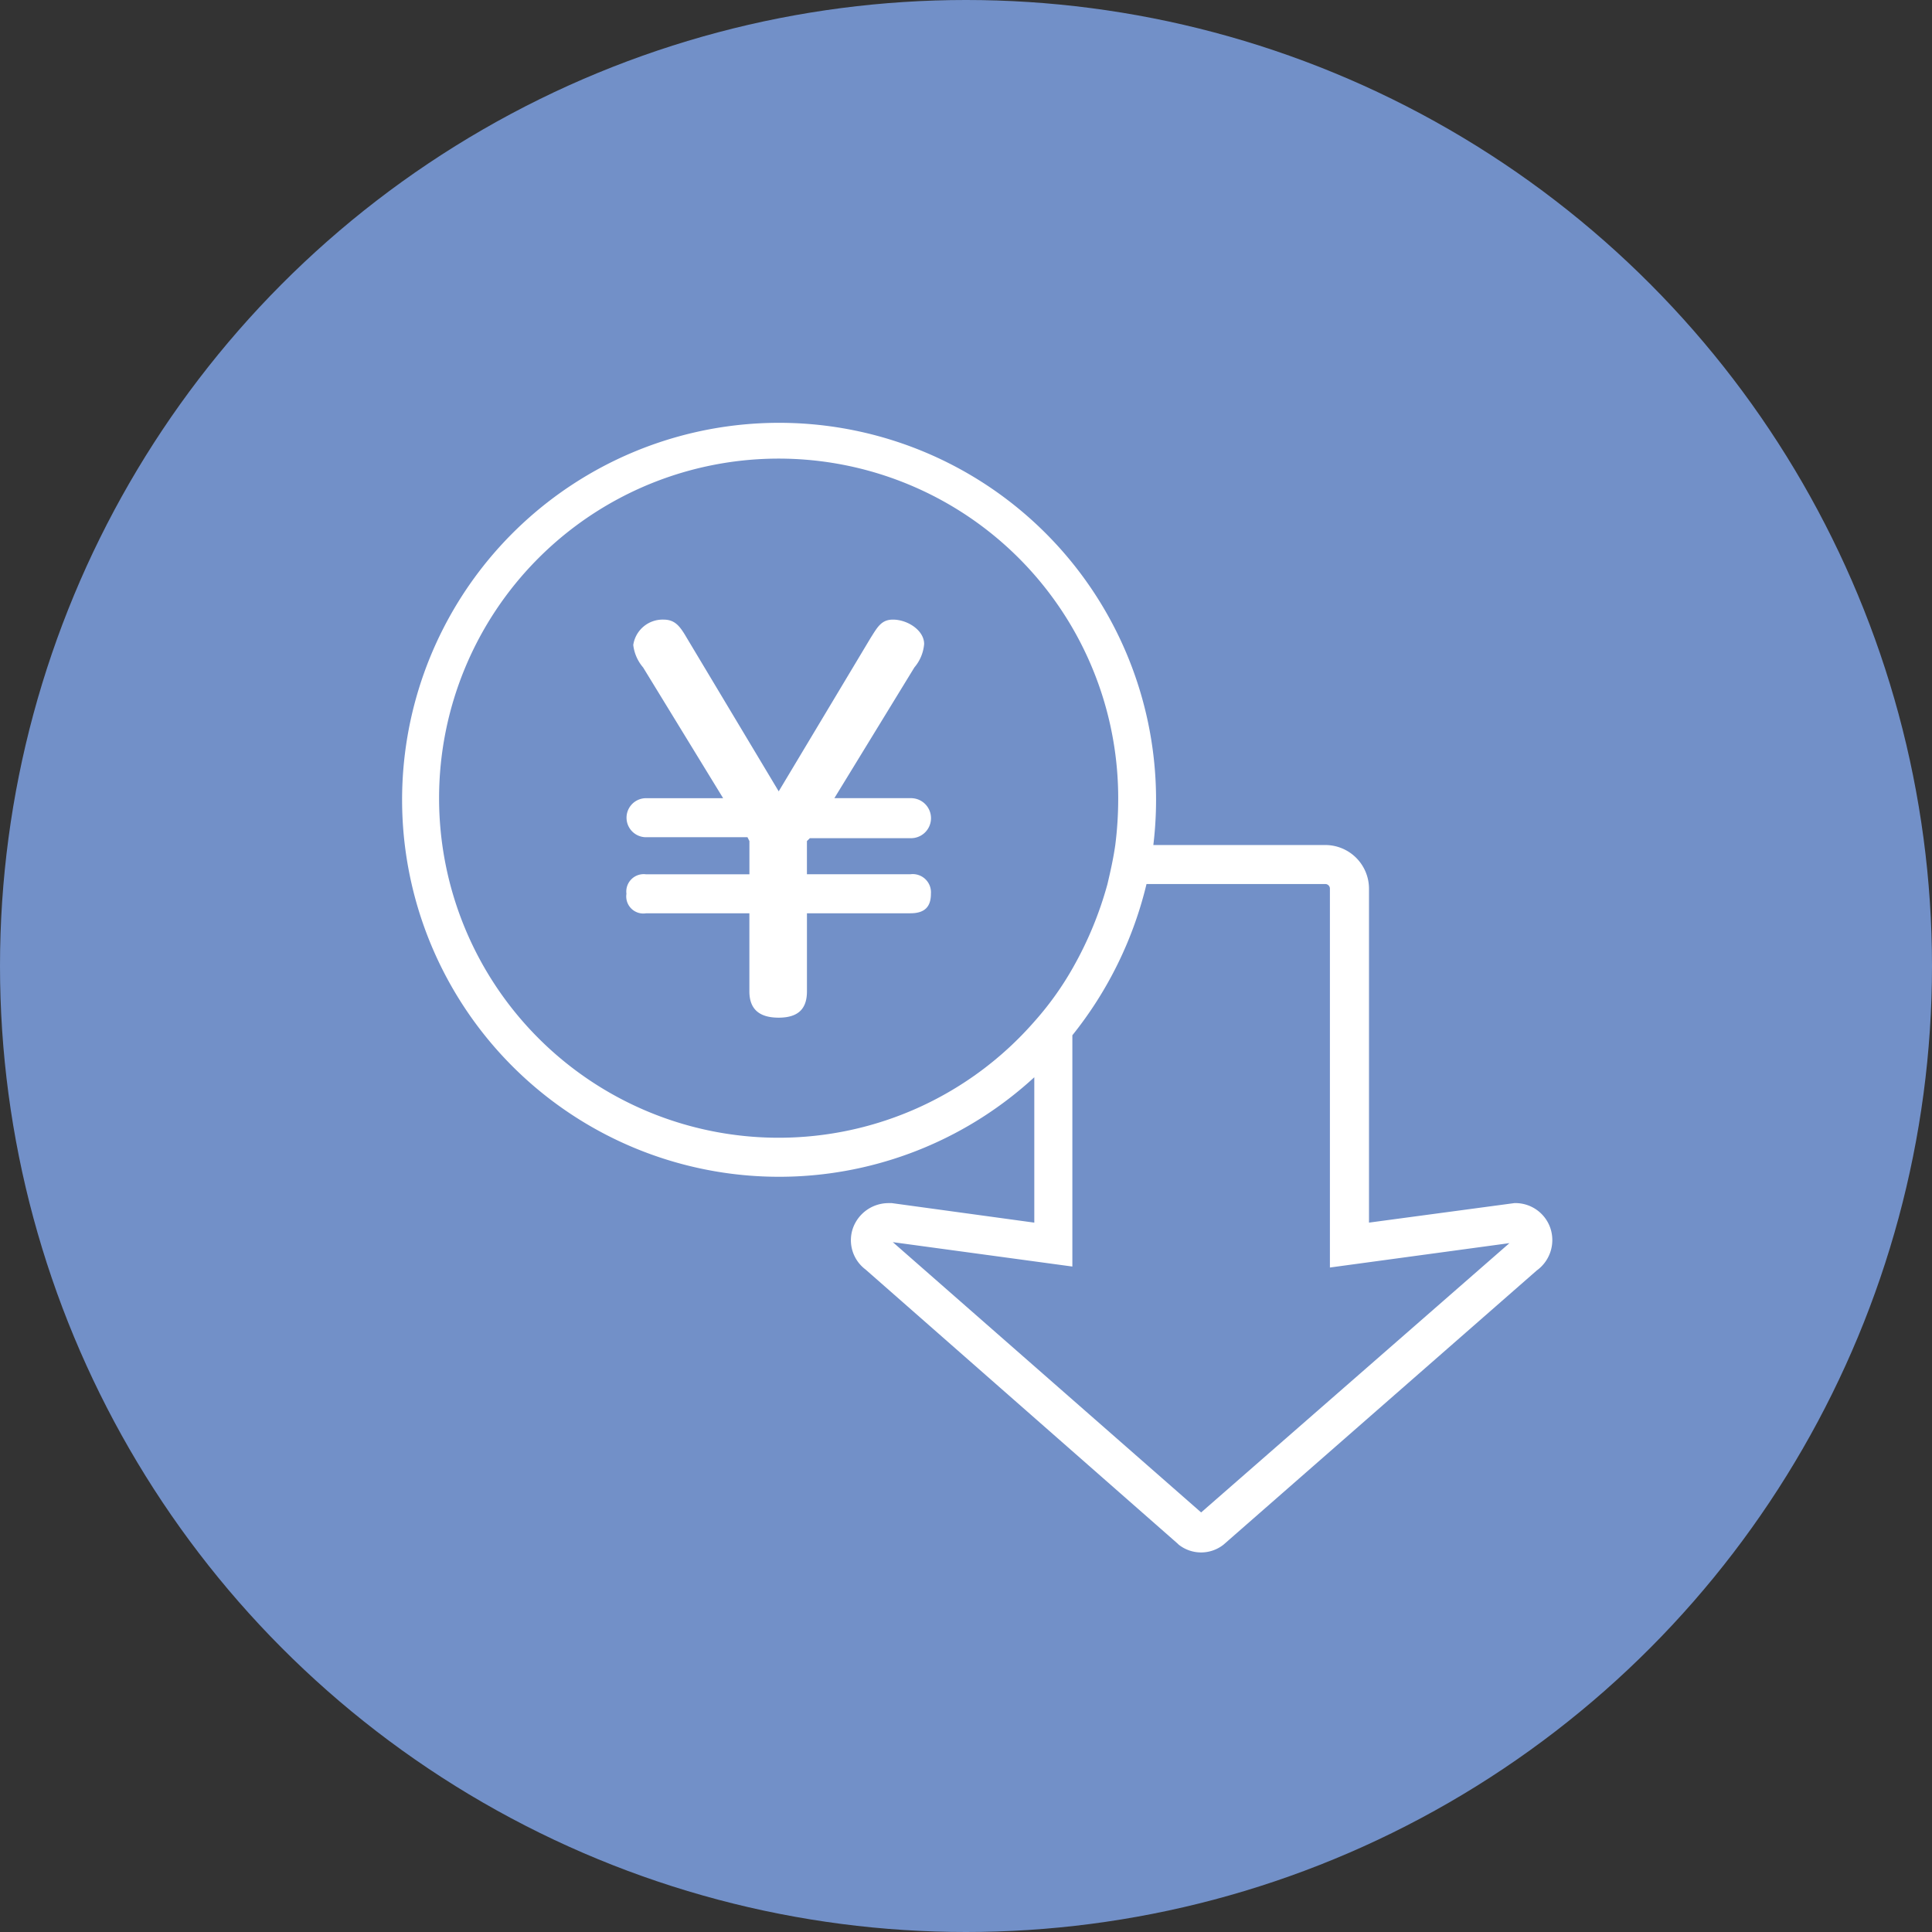 <svg xmlns="http://www.w3.org/2000/svg" width="120" height="120" viewBox="0 0 120 120"><rect x="0" y="0" width="120" height="120" fill="#333333" stroke="none"/><circle cx="60" cy="60" r="60" fill="#7290c8"/><path d="M112.455,93.242a2.294,2.294,0,0,0-2.242-1.576l-9.03,1.212V72.152a2.716,2.716,0,0,0-2.727-2.727H87.788a23.415,23.415,0,1,0-7.394,14.424v9.03l-8.848-1.212h-.182a2.348,2.348,0,0,0-2.242,1.576,2.274,2.274,0,0,0,.788,2.545L89.3,112.818l.061.061a2.246,2.246,0,0,0,2.788,0l19.455-17.03A2.329,2.329,0,0,0,112.455,93.242ZM64.515,87.606A21.091,21.091,0,1,1,85.606,66.515a22.719,22.719,0,0,1-.182,2.909c-.121.848-.3,1.636-.485,2.424A22.5,22.5,0,0,1,82.818,77a19.2,19.2,0,0,1-2.424,3.394A21.091,21.091,0,0,1,64.515,87.606Zm26.242,23.273L71.606,94.091l11.152,1.515V81.242a23.919,23.919,0,0,0,4.606-9.394H98.455a.286.286,0,0,1,.3.3V95.667l11.152-1.515Zm-24.485-41.7v2.061H72.7a1.132,1.132,0,0,1,1.273,1.212c0,.788-.364,1.212-1.273,1.212H66.273v4.848c0,.97-.424,1.636-1.758,1.636-1.152,0-1.818-.485-1.818-1.636V73.667H56.273a1.062,1.062,0,0,1-1.212-1.212,1.081,1.081,0,0,1,1.212-1.212H62.7V69.182l-.121-.242h-6.3a1.212,1.212,0,1,1,0-2.424h4.788l-4.97-8.121A2.6,2.6,0,0,1,55.485,57a1.846,1.846,0,0,1,1.879-1.576c.727,0,1.03.424,1.455,1.152l5.7,9.515,5.7-9.515c.424-.667.667-1.152,1.394-1.152.909,0,1.939.667,1.939,1.515a2.572,2.572,0,0,1-.606,1.455l-4.97,8.121H72.7A1.243,1.243,0,1,1,72.7,69H66.455Z" transform="translate(-16.152 -16.939)" fill="#fff"/></svg>